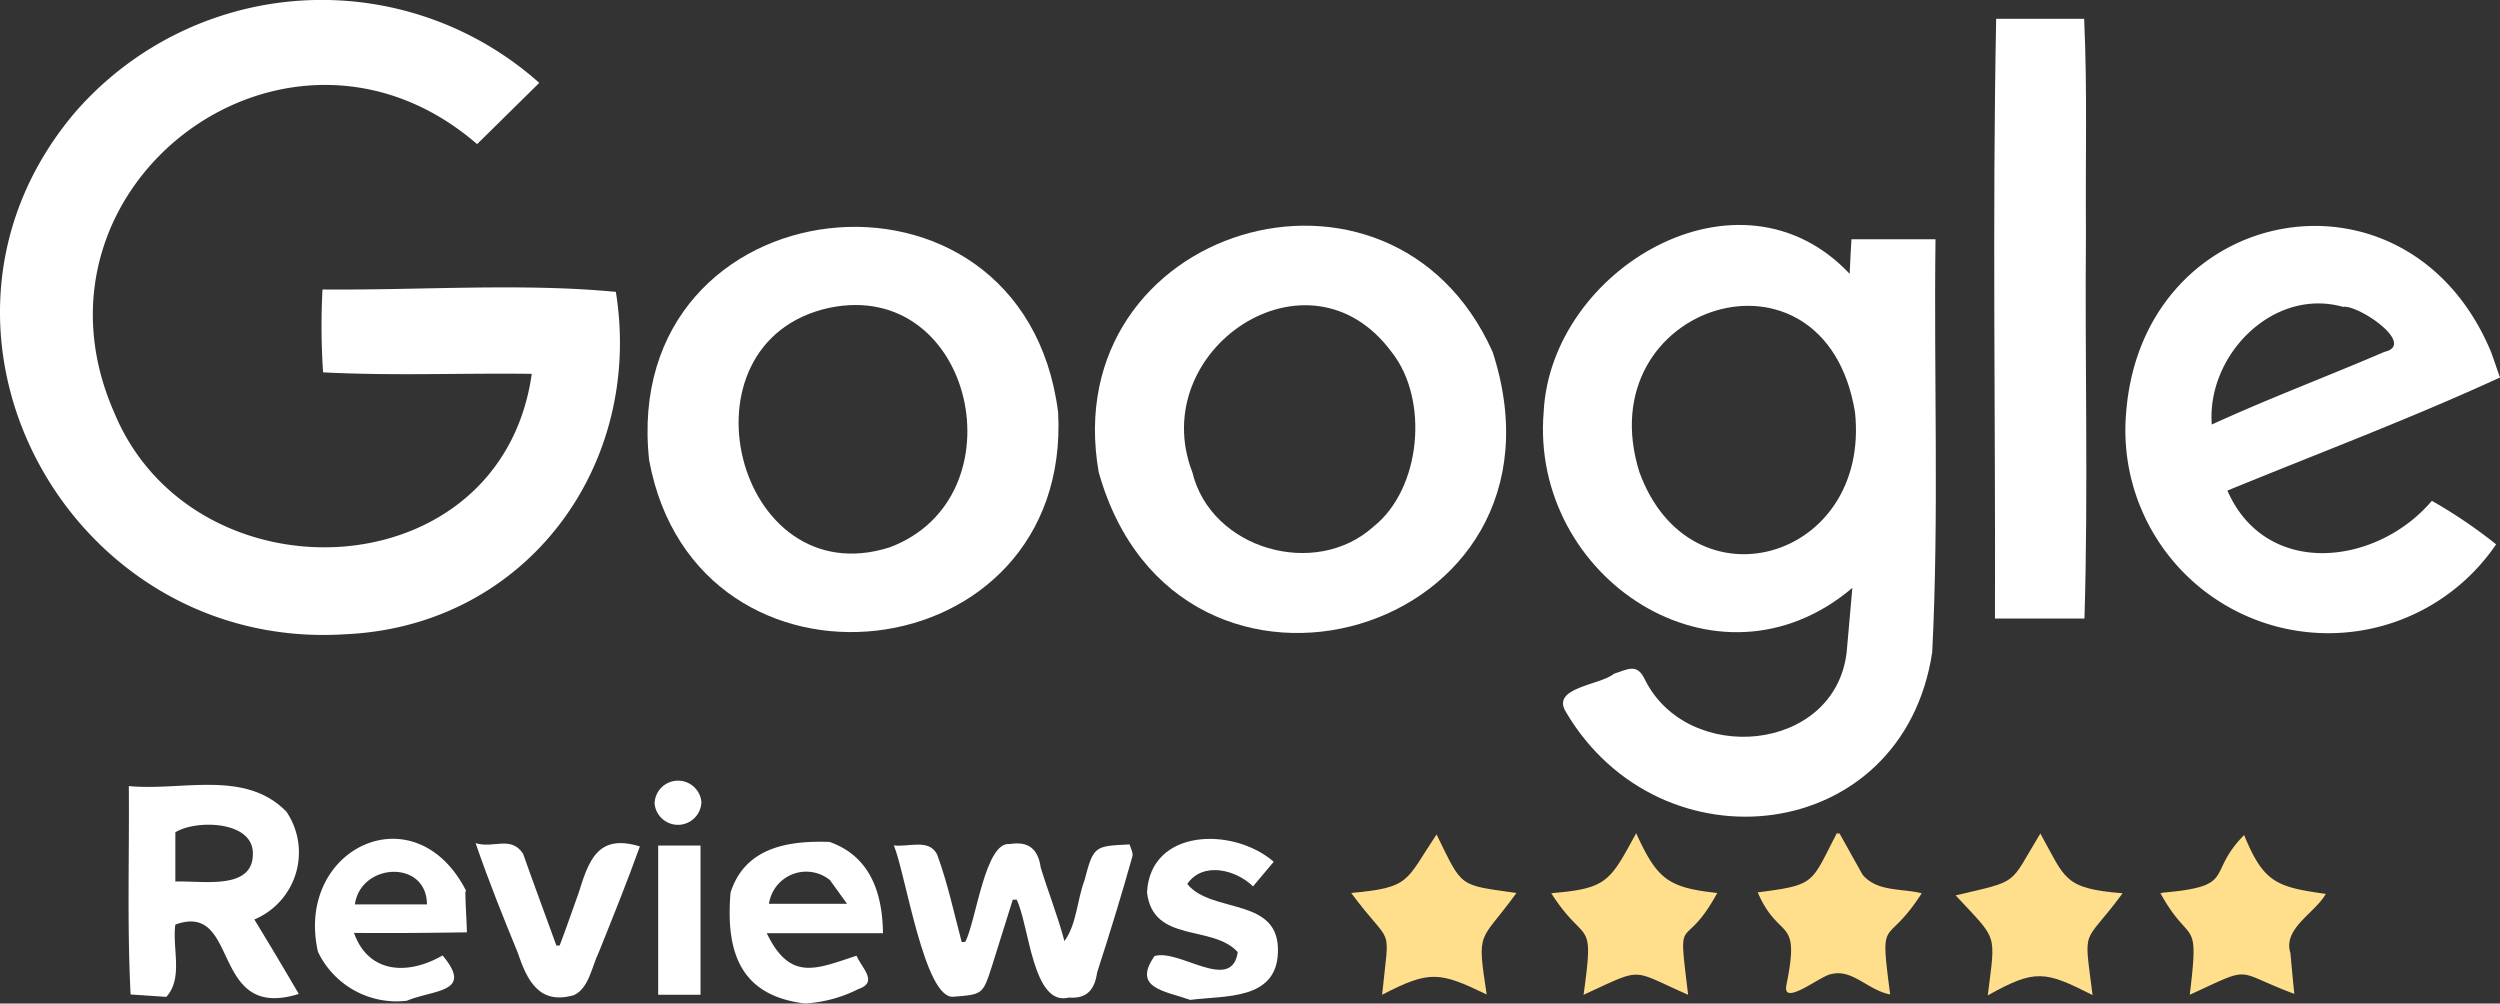 <svg xmlns="http://www.w3.org/2000/svg" width="117.141" height="47.022" viewBox="0 0 117.141 47.022">
  <rect x="0" y="0" width="117.141" height="47.022" fill="#333333" stroke="none"/>
  <g id="Layer_2_00000106827481600965441360000004267813705427184809_" transform="translate(-0.002 -0.004)">
    <g id="Layer_1-2" transform="translate(0.002 0.004)">
      <path id="Path_501" data-name="Path 501" d="M725.012,81.144c.141.38.267.774.422,1.2-4.193,1.928-8.5,3.545-12.775,5.3,1.815,4.136,7.007,3.517,9.581.478a23.175,23.175,0,0,1,3.011,2.04,9.508,9.508,0,0,1-17.333-6.2C708.705,74.1,721.129,71.844,725.012,81.144Zm-4.995,0c1.52-.352-1.224-2.223-1.942-2.11-3.264-.915-6.388,2.251-6.148,5.515C714.629,83.311,717.3,82.312,720.017,81.144Z" transform="translate(-608.292 -64.656)" fill="#fff"/>
      <path id="Path_502" data-name="Path 502" d="M3.533,5.252A15.314,15.314,0,0,1,25.27,3.887l-2.912,2.87C13.466-.925.677,8.685,5.348,19.321c3.7,8.976,18.121,8.428,19.571-1.8-3.363-.042-6.458.1-9.778-.07a32.509,32.509,0,0,1-.028-3.883c4.53.042,9.384-.31,13.746.113,1.308,8.174-4.221,15.645-12.634,16.039C3.181,30.591-5.077,15.382,3.533,5.252Z" transform="translate(-0.002 -0.004)" fill="#fff"/>
      <path id="Path_503" data-name="Path 503" d="M215.735,86.488c-1.421-13.056,17.516-15.181,19.163-2.251C235.545,96.519,217.958,98.489,215.735,86.488ZM227,90.568c6.219-2.321,3.954-12.62-2.814-11.227-7.344,1.59-4.4,13.521,2.814,11.227Z" transform="translate(-185.318 -64.92)" fill="#fff"/>
      <path id="Path_504" data-name="Path 504" d="M44.591,271.323l-1.674-.113c-.169-3.292-.056-6.458-.084-9.764,2.5.239,5.445-.788,7.386,1.2a3.408,3.408,0,0,1-1.505,5.051c.689,1.126,1.393,2.307,2.082,3.489-4.193,1.308-2.715-4.362-5.783-3.25C44.859,269.044,45.393,270.437,44.591,271.323Zm.422-7.71v2.307c1.252-.056,3.714.45,3.63-1.379-.056-1.477-2.687-1.52-3.63-.929Z" transform="translate(-36.797 -224.613)" fill="#fff"/>
      <path id="Path_505" data-name="Path 505" d="M668.452,16.275c-.056,6.036.113,12.1-.07,18.121h-4.193c.028-9.37-.127-18.726.056-28.1h4.122C668.522,9.663,668.424,12.927,668.452,16.275Z" transform="translate(-570.712 -5.414)" fill="#fff"/>
      <path id="Path_507" data-name="Path 507" d="M105.047,284.657c-1.1-4.854,4.558-7.555,6.95-2.842h-.042c0,.647.056,1.28.07,1.928-1.829.028-3.4.042-5.29.028.675,1.9,2.518,2,4.15,1.055,1.477,1.759-.408,1.59-1.674,2.124A4.086,4.086,0,0,1,105.047,284.657Zm4.136-2.223h.971c-.014-2.11-3.1-1.956-3.377,0Z" transform="translate(-90.148 -240.058)" fill="#fff"/>
      <path id="Path_508" data-name="Path 508" d="M364.833,86.708c-2-11.481,13.7-16.236,18.459-5.628C387.612,94.376,368.519,99.891,364.833,86.708Zm13.732-5.614c-3.9-5.29-11.551-.1-9.342,5.628.872,3.6,5.754,5.009,8.484,2.547C379.944,87.5,380.324,83.317,378.565,81.094Z" transform="translate(-313.353 -64.591)" fill="#fff"/>
      <path id="Path_510" data-name="Path 510" d="M532.1,94.947c-1.365,9.047-12.733,10.327-17.165,2.8-.717-1.154,1.618-1.252,2.251-1.787.633-.2,1.083-.521,1.449.267,2,4.038,8.892,3.447,9.455-1.266.084-1,.183-2,.267-3.025-6.331,5.36-15.111-.478-14.463-8.245.338-6.7,9.173-11.959,14.337-6.472.028-.647.056-1.111.084-1.618h3.939C532.17,82.045,532.423,88.517,532.1,94.947Zm-13.718-8.428c2.392,6.542,10.833,4.136,10.1-2.814C527.076,75.137,515.905,78.626,518.382,86.519Z" transform="translate(-441.563 -64.389)" fill="#fff"/>
      <path id="Path_511" data-name="Path 511" d="M163.226,283.135c.478-1.52.886-2.786,2.87-2.181-.6,1.674-1.266,3.32-1.928,4.967-.324.661-.45,1.66-1.154,2-1.646.478-2.209-.7-2.645-2-.718-1.759-1.323-3.25-1.97-5.121.83.267,1.646-.366,2.223.492.507,1.435,1.041,2.87,1.562,4.305h.155C162.649,284.782,162.93,283.952,163.226,283.135Z" transform="translate(-136.114 -241.294)" fill="#fff"/>
      <path id="Path_513" data-name="Path 513" d="M220.181,260.673a1.1,1.1,0,0,1-2.195.07A1.1,1.1,0,0,1,220.181,260.673Z" transform="translate(-187.315 -223.094)" fill="#fff"/>
      <path id="Path_514" data-name="Path 514" d="M247.694,280.347c1.9.675,2.476,2.378,2.5,4.277h-5.445c1.1,2.279,2.307,1.674,4.207,1.055.239.577,1.041,1.238.084,1.562a6.332,6.332,0,0,1-2.5.675c-3.067-.366-3.714-2.448-3.489-5.192C243.727,280.6,245.753,280.277,247.694,280.347Zm.014,1.787a1.764,1.764,0,0,0-2.856,1.111h3.658Z" transform="translate(-208.821 -240.897)" fill="#fff"/>
      <path id="Path_515" data-name="Path 515" d="M303.131,280.917c.858-.141,1.323.211,1.449,1.1.352,1.154.788,2.237,1.111,3.447.577-.788.591-1.927.943-2.856.422-1.632.492-1.59,2.11-1.674.056.2.183.408.127.577-.507,1.815-1.069,3.63-1.646,5.417-.113.774-.45,1.252-1.323,1.182-1.7.436-1.857-3.377-2.448-4.587h-.183c-.324,1.027-.647,2.054-.971,3.1-.436,1.351-.436,1.337-1.815,1.449-1.351.113-2.237-5.768-2.786-7.091.718.084,1.646-.324,2.026.422.492,1.337.788,2.729,1.154,4.108l.169-.014C301.555,284.518,301.977,280.776,303.131,280.917Z" transform="translate(-255.816 -241.368)" fill="#fff"/>
      <path id="Path_517" data-name="Path 517" d="M219.2,286.609V281.6h1.984v6.992H219.2Z" transform="translate(-188.36 -241.981)" fill="#fff"/>
      <path id="Path_518" data-name="Path 518" d="M381.992,281.895c.155-3,4.038-3.081,5.937-1.435l-.971,1.154c-.816-.8-2.364-1.168-3.081-.113,1.154,1.421,4.347.577,4.249,3.208-.07,2.251-2.49,2.012-4.108,2.223-1.2-.422-2.729-.549-1.674-2.054,1.154-.352,3.616,1.745,3.9-.183C385.073,283.386,382.274,284.3,381.992,281.895Z" transform="translate(-328.247 -240.081)" fill="#fff"/>
      <g id="Group_1041" data-name="Group 1041" transform="translate(63.312 39.028)">
        <path id="Path_506" data-name="Path 506" d="M725.592,283.629c.056.619.113,1.238.183,1.913-2.912-1.083-1.857-1.351-4.9.042.464-3.8.028-2.195-1.379-4.77a.159.159,0,0,0,.113-.014c3.517-.31,2-.858,3.813-2.7.914,2.223,1.505,2.434,3.827,2.758C726.746,281.758,725.226,282.476,725.592,283.629Z" transform="translate(-681.583 -278.001)" fill="#ffdf8c"/>
        <path id="Path_509" data-name="Path 509" d="M659.123,280.4c-1.871,2.547-1.829,1.421-1.407,4.77-2.223-1.126-2.673-1.238-4.91.014.366-2.983.492-2.532-1.505-4.685,3.053-.718,2.476-.45,3.968-2.9C656.449,279.71,656.337,280.175,659.123,280.4Z" transform="translate(-622.978 -277.572)" fill="#ffdf8c"/>
        <path id="Path_512" data-name="Path 512" d="M590.31,279.356c.689.816,1.829.633,2.772.872-1.688,2.645-1.984.858-1.477,4.741-1.041-.2-1.773-1.2-2.744-.957-.45.028-2.293,1.548-2.125.549.689-3.349-.324-2.026-1.337-4.376,2.744-.352,2.476-.408,3.714-2.786a.073.073,0,0,0,.113.014h0Z" transform="translate(-566.35 -277.4)" fill="#ffdf8c"/>
        <path id="Path_516" data-name="Path 516" d="M516.7,280.3c2.547-.211,2.673-.591,3.883-2.8.985,2.153,1.477,2.547,3.8,2.8-1.618,2.955-1.871.619-1.365,4.77-2.744-1.2-2.04-1.308-4.9,0,.521-3.757.1-2.223-1.52-4.77A.115.115,0,0,0,516.7,280.3Z" transform="translate(-507.23 -277.486)" fill="#ffdf8c"/>
        <path id="Path_519" data-name="Path 519" d="M454,277.9c1.238,2.533,1.013,2.35,3.742,2.744-1.716,2.378-1.871,1.646-1.393,4.755-2.223-1.069-2.673-1.14-4.9.014.352-3.475.521-2.11-1.449-4.77C452.8,280.39,452.533,280.095,454,277.9Z" transform="translate(-450 -277.83)" fill="#ffdf8c"/>
      </g>
    </g>
  </g>
</svg>
